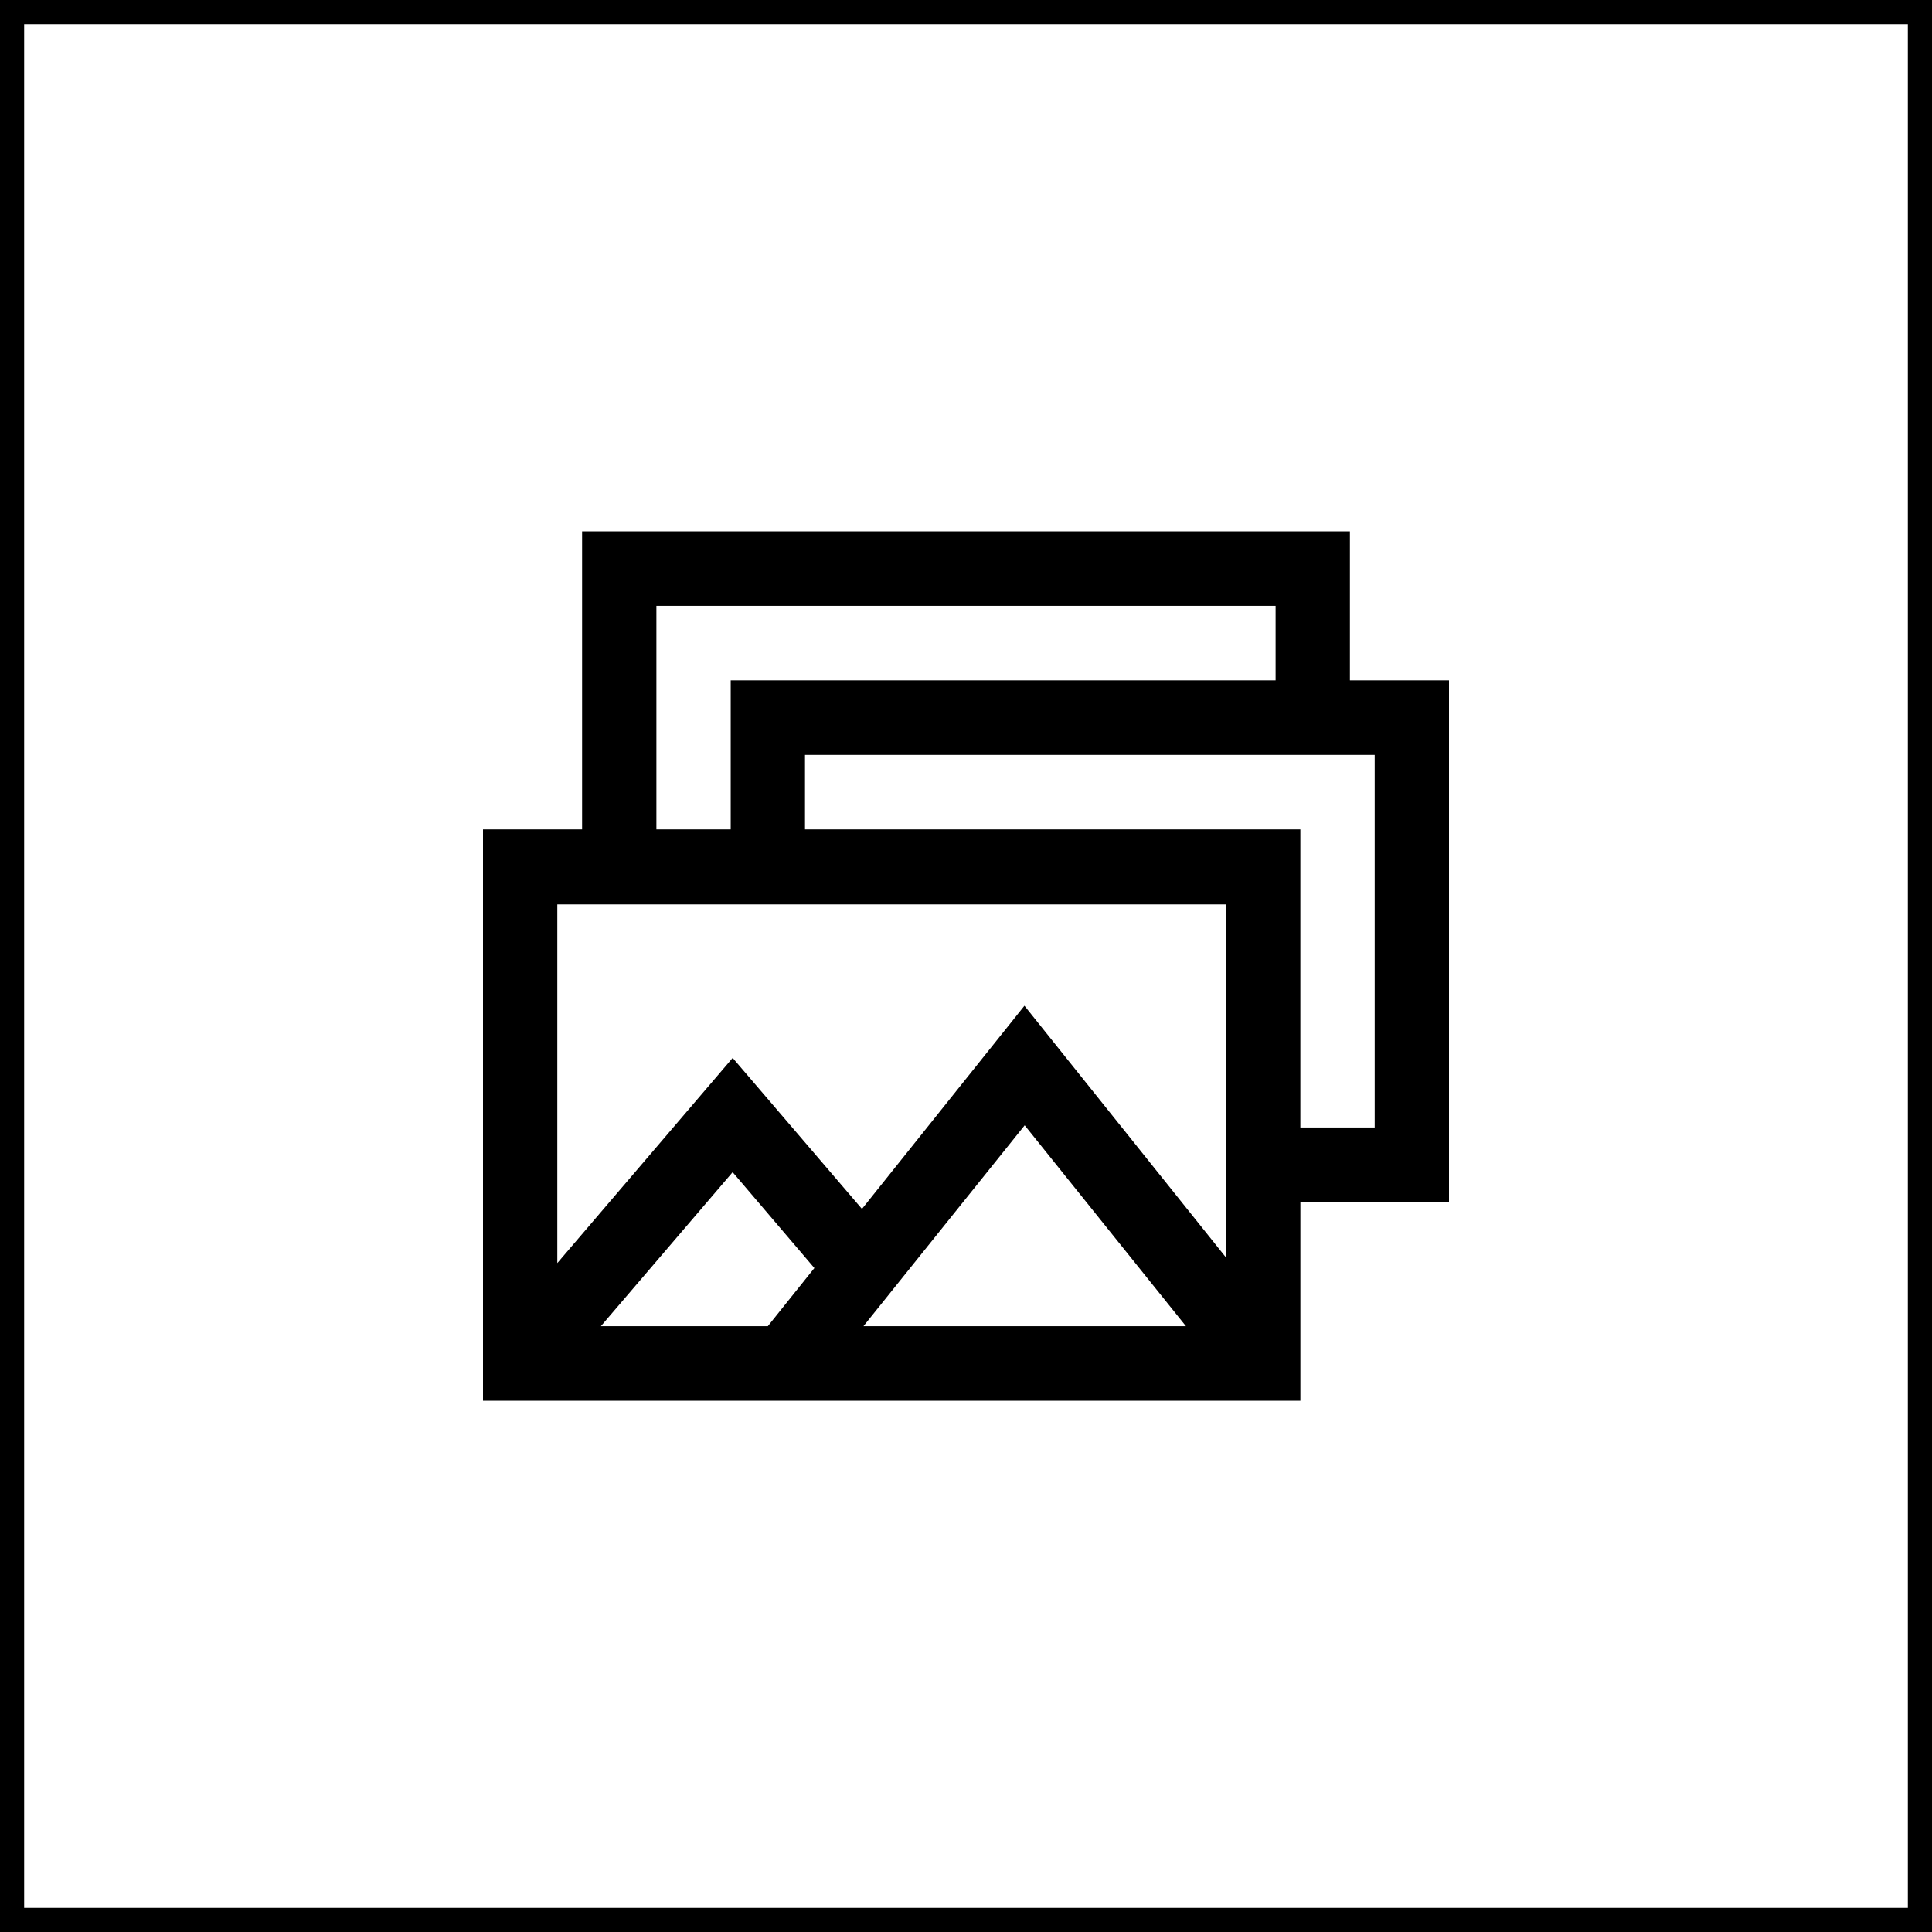 <svg width="80" height="80" fill="none" xmlns="http://www.w3.org/2000/svg"><path stroke="#000" d="M.5.5h79v79H.5z"/><g clip-path="url(#a)"><path d="M60 28.171h-4.103V22H24.103v12.343H20V58h33.846v-8.229H60v-21.6Zm-32.82-3.085h25.64v3.085H30.257v6.172H27.18v-9.257Zm23.59 12.343v14.646l-8.35-10.43-6.728 8.414-5.354-6.253-7.261 8.496V37.449h27.692v-.02ZM31.794 54.914h-6.913l5.456-6.377 3.385 3.97-1.928 2.407Zm10.625-8.331 6.688 8.331H35.754l6.687-8.331h-.02Zm14.503.103h-3.077V34.343H33.333v-3.086h23.59v15.429Z" fill="#000"/></g><defs><clipPath id="a"><path fill="#fff" transform="translate(20 22)" d="M0 0h40v36H0z"/></clipPath></defs></svg>